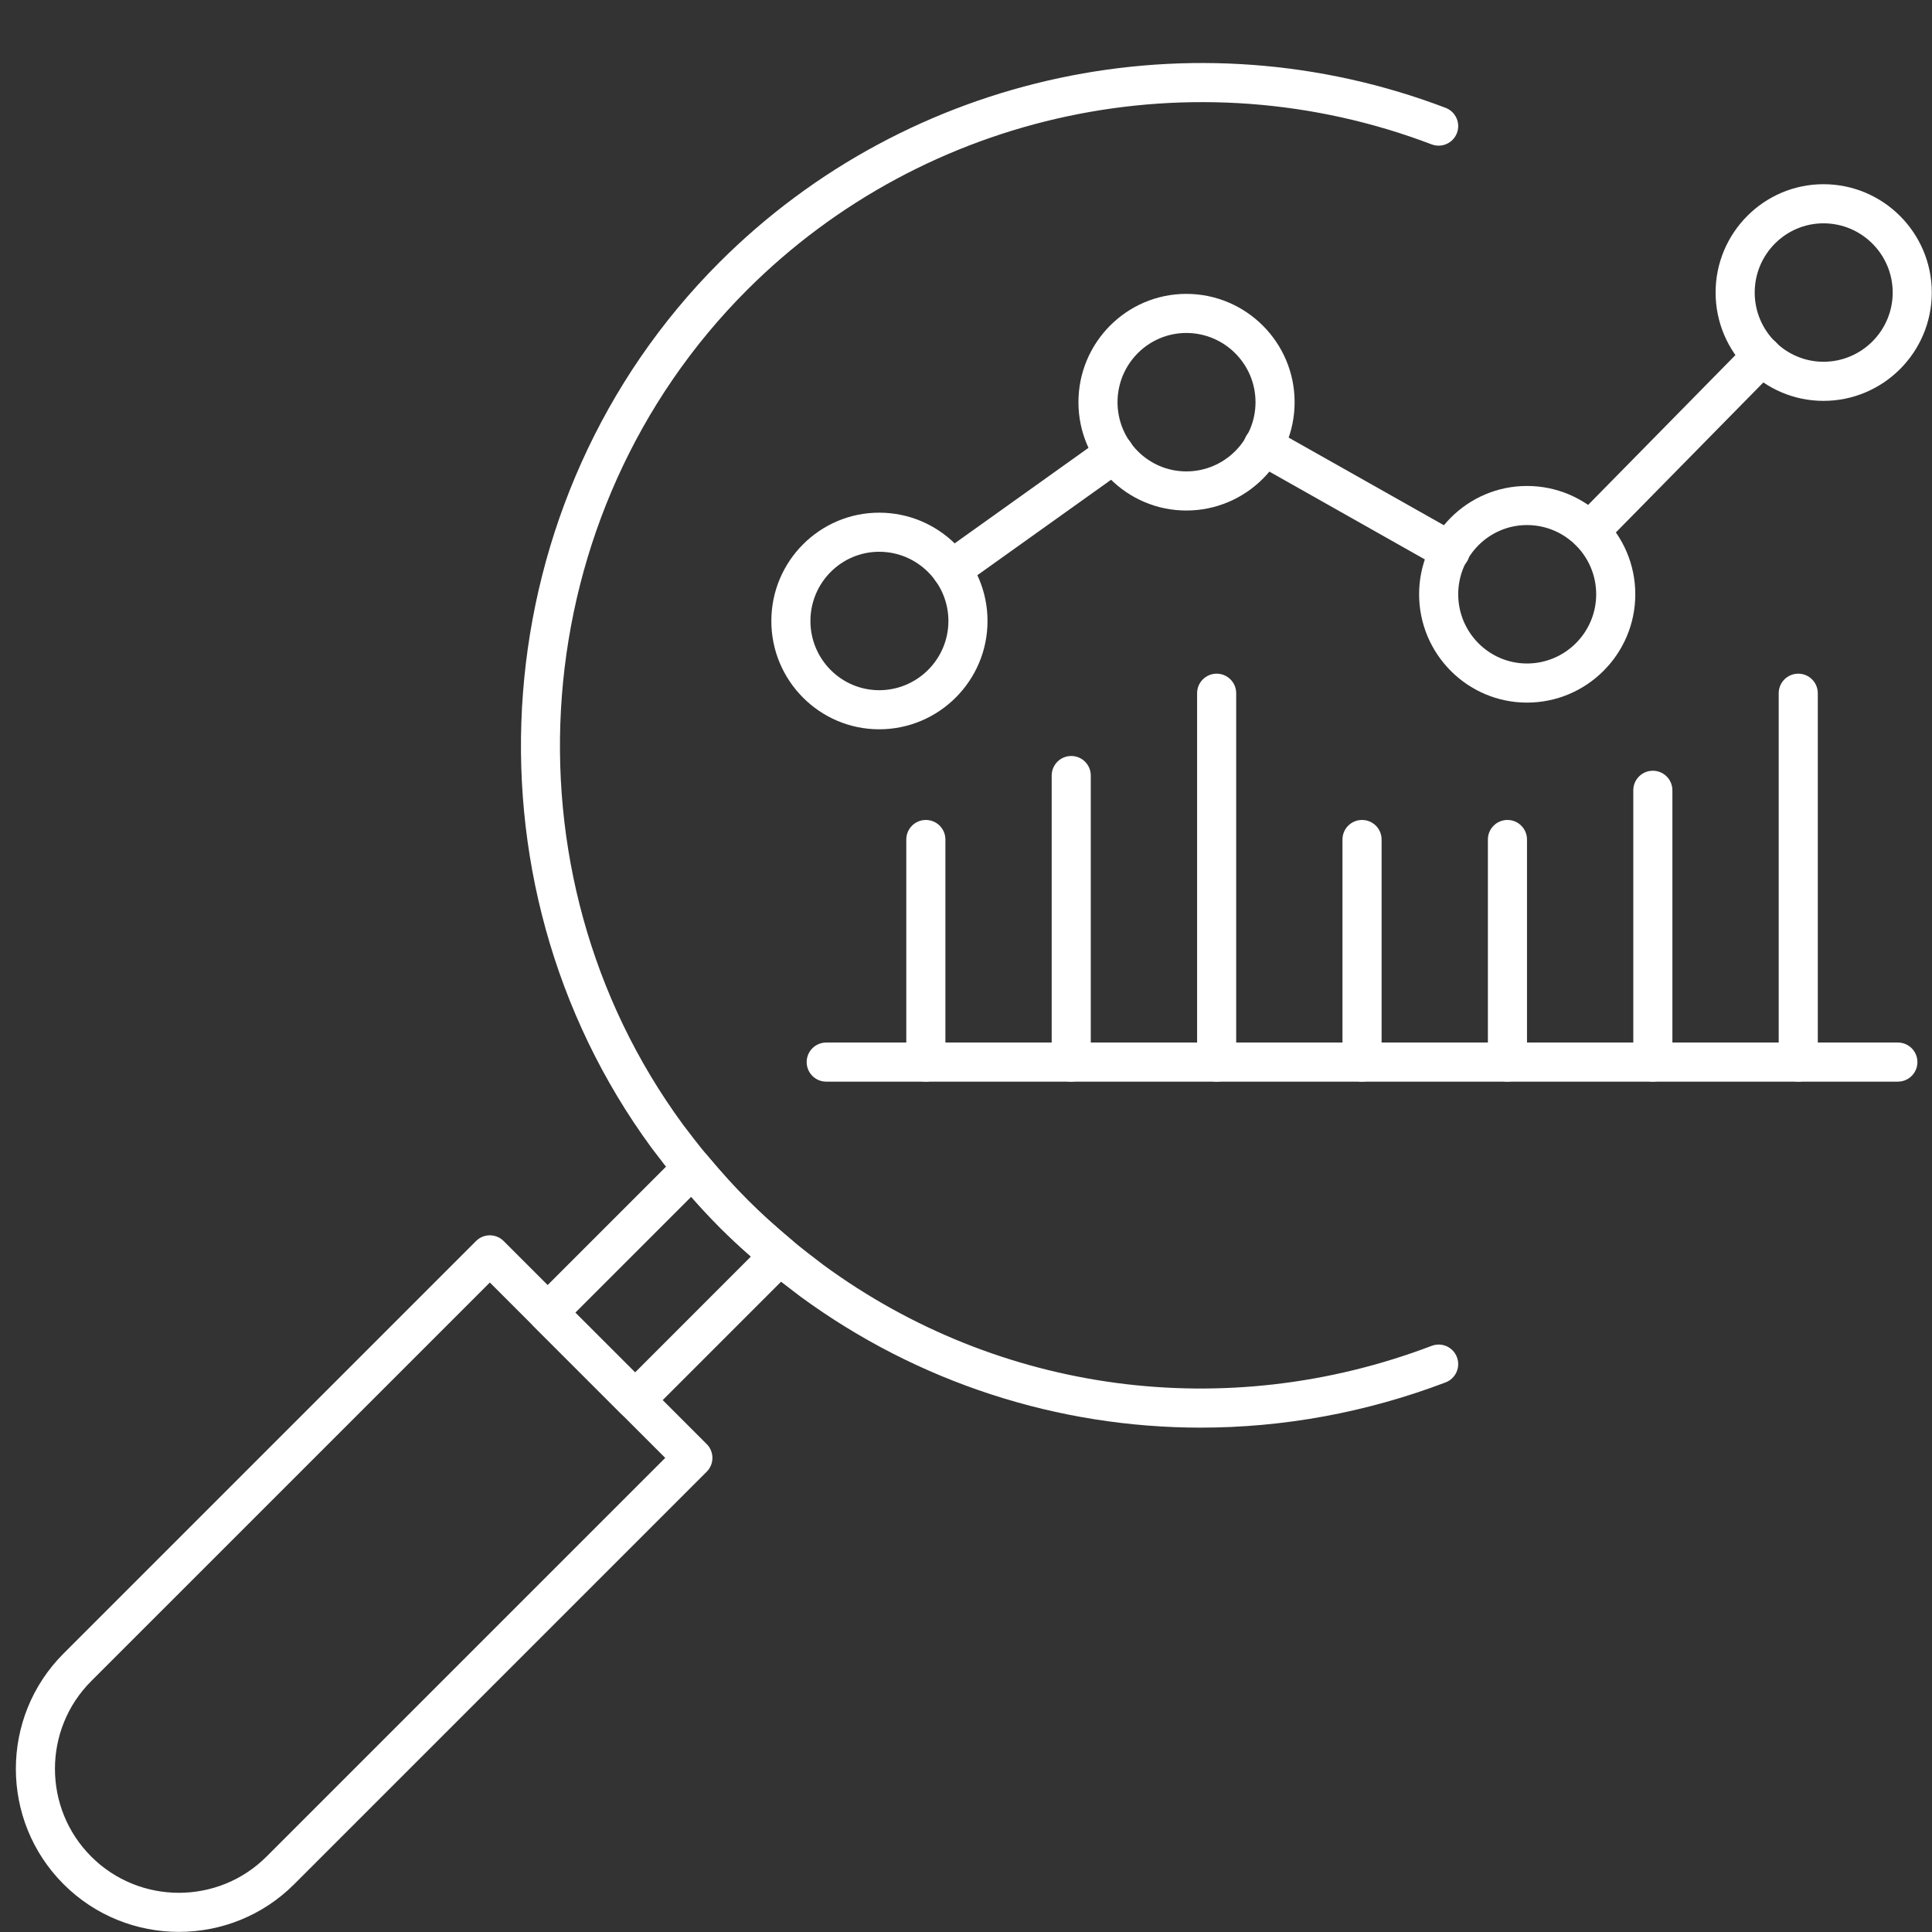 <svg xmlns="http://www.w3.org/2000/svg" xmlns:xlink="http://www.w3.org/1999/xlink" width="512" zoomAndPan="magnify" viewBox="0 0 384 384" height="512" preserveAspectRatio="xMidYMid meet" version="1.0"><rect x="0" y="0" width="384" height="384" fill="#333333" stroke="none"/><path fill="#ffffff" d="M 189.125 117.102 C 187.91 117.102 186.715 116.539 185.961 115.477 C 184.711 113.73 185.117 111.301 186.863 110.055 L 219.246 86.941 C 220.988 85.691 223.426 86.094 224.664 87.844 C 225.914 89.59 225.508 92.02 223.762 93.266 L 191.379 116.379 C 190.699 116.867 189.906 117.102 189.125 117.102 Z M 189.125 117.102 " fill-opacity="1" fill-rule="nonzero"/><path fill="#ffffff" d="M 315.949 109.48 C 314.969 109.48 313.984 109.109 313.227 108.363 C 311.695 106.859 311.672 104.398 313.18 102.867 L 347.441 68.02 C 348.934 66.488 351.395 66.465 352.934 67.977 C 354.465 69.477 354.488 71.941 352.98 73.469 L 318.719 108.316 C 317.961 109.094 316.957 109.48 315.949 109.48 Z M 315.949 109.48 " fill-opacity="1" fill-rule="nonzero"/><path fill="#ffffff" d="M 288.258 113.469 C 287.609 113.469 286.957 113.309 286.355 112.969 L 249.16 91.965 C 247.289 90.91 246.629 88.539 247.684 86.672 C 248.742 84.801 251.109 84.148 252.977 85.195 L 290.172 106.195 C 292.043 107.25 292.703 109.625 291.648 111.492 C 290.93 112.758 289.613 113.469 288.258 113.469 Z M 288.258 113.469 " fill-opacity="1" fill-rule="nonzero"/><path fill="#ffffff" d="M 238.656 283.754 C 210.379 283.754 182.512 274.879 159.031 257.66 C 156.809 255.977 154.559 254.246 152.48 252.512 C 148.754 249.391 145.879 246.785 143.152 244.055 C 140.406 241.312 137.695 238.324 134.621 234.656 C 132.805 232.492 131.152 230.324 129.504 228.156 C 90.277 174.688 96.09 99.039 142.984 52.145 C 180.68 14.441 237.336 2.395 287.324 21.434 C 289.332 22.199 290.34 24.445 289.574 26.449 C 288.805 28.457 286.559 29.453 284.562 28.699 C 237.418 10.746 184.008 22.105 148.48 57.637 C 104.277 101.844 98.793 173.152 135.734 223.504 C 137.262 225.52 138.836 227.59 140.574 229.66 C 143.5 233.152 146.066 235.98 148.652 238.559 C 151.207 241.121 153.93 243.586 157.465 246.551 C 159.445 248.203 161.598 249.859 163.676 251.43 C 198.547 276.996 243.762 283.023 284.562 267.496 C 286.574 266.734 288.816 267.738 289.574 269.746 C 290.34 271.754 289.332 273.996 287.324 274.762 C 271.473 280.789 254.992 283.754 238.656 283.754 Z M 238.656 283.754 " fill-opacity="1" fill-rule="nonzero"/><path fill="#ffffff" d="M 126.223 282.16 C 125.23 282.16 124.234 281.781 123.477 281.023 L 106.102 263.652 C 105.375 262.926 104.965 261.938 104.965 260.906 C 104.965 259.875 105.375 258.887 106.102 258.156 L 134.852 229.41 C 135.621 228.637 136.719 228.188 137.77 228.277 C 138.859 228.328 139.875 228.828 140.578 229.664 C 143.5 233.152 146.066 235.98 148.652 238.559 C 151.207 241.121 153.93 243.586 157.465 246.551 C 158.301 247.25 158.801 248.27 158.852 249.359 C 158.898 250.445 158.488 251.504 157.715 252.277 L 128.969 281.023 C 128.211 281.781 127.219 282.16 126.223 282.16 Z M 114.344 260.906 L 126.223 272.781 L 149.25 249.75 C 146.996 247.77 145.039 245.941 143.152 244.055 C 141.258 242.16 139.375 240.148 137.379 237.875 Z M 114.344 260.906 " fill-opacity="1" fill-rule="nonzero"/><path fill="#ffffff" d="M 35.555 383.977 C 27.258 383.977 18.953 380.816 12.633 374.496 C -0.008 361.852 -0.008 341.285 12.633 328.648 L 94.613 246.668 C 96.129 245.148 98.59 245.148 100.105 246.668 L 140.461 287.02 C 141.98 288.539 141.98 291 140.461 292.516 L 58.48 374.496 C 52.164 380.816 43.859 383.977 35.555 383.977 Z M 97.359 254.91 L 18.125 334.141 C 8.52 343.75 8.52 359.391 18.125 369 C 27.738 378.617 43.383 378.609 52.984 369 L 132.219 289.77 Z M 97.359 254.91 " fill-opacity="1" fill-rule="nonzero"/><path fill="#ffffff" d="M 377.215 214.984 L 164.219 214.984 C 162.07 214.984 160.332 213.246 160.332 211.098 C 160.332 208.949 162.07 207.211 164.219 207.211 L 377.215 207.211 C 379.363 207.211 381.102 208.949 381.102 211.098 C 381.102 213.246 379.363 214.984 377.215 214.984 Z M 377.215 214.984 " fill-opacity="1" fill-rule="nonzero"/><path fill="#ffffff" d="M 184.02 214.984 C 181.871 214.984 180.133 213.246 180.133 211.098 L 180.133 166.859 C 180.133 164.711 181.871 162.973 184.02 162.973 C 186.168 162.973 187.906 164.711 187.906 166.859 L 187.906 211.098 C 187.906 213.246 186.168 214.984 184.02 214.984 Z M 184.02 214.984 " fill-opacity="1" fill-rule="nonzero"/><path fill="#ffffff" d="M 212.918 214.984 C 210.77 214.984 209.031 213.246 209.031 211.098 L 209.031 154.145 C 209.031 151.996 210.77 150.258 212.918 150.258 C 215.062 150.258 216.801 151.996 216.801 154.145 L 216.801 211.098 C 216.801 213.246 215.062 214.984 212.918 214.984 Z M 212.918 214.984 " fill-opacity="1" fill-rule="nonzero"/><path fill="#ffffff" d="M 241.816 214.984 C 239.668 214.984 237.934 213.246 237.934 211.098 L 237.934 137.785 C 237.934 135.637 239.668 133.898 241.816 133.898 C 243.965 133.898 245.703 135.637 245.703 137.785 L 245.703 211.098 C 245.703 213.246 243.965 214.984 241.816 214.984 Z M 241.816 214.984 " fill-opacity="1" fill-rule="nonzero"/><path fill="#ffffff" d="M 270.715 214.984 C 268.566 214.984 266.828 213.246 266.828 211.098 L 266.828 166.859 C 266.828 164.711 268.566 162.973 270.715 162.973 C 272.863 162.973 274.602 164.711 274.602 166.859 L 274.602 211.098 C 274.602 213.246 272.863 214.984 270.715 214.984 Z M 270.715 214.984 " fill-opacity="1" fill-rule="nonzero"/><path fill="#ffffff" d="M 299.617 214.984 C 297.469 214.984 295.73 213.246 295.73 211.098 L 295.73 166.859 C 295.73 164.711 297.469 162.973 299.617 162.973 C 301.766 162.973 303.504 164.711 303.504 166.859 L 303.504 211.098 C 303.504 213.246 301.766 214.984 299.617 214.984 Z M 299.617 214.984 " fill-opacity="1" fill-rule="nonzero"/><path fill="#ffffff" d="M 328.516 214.984 C 326.367 214.984 324.629 213.246 324.629 211.098 L 324.629 157.078 C 324.629 154.93 326.367 153.191 328.516 153.191 C 330.664 153.191 332.402 154.93 332.402 157.078 L 332.402 211.098 C 332.402 213.246 330.664 214.984 328.516 214.984 Z M 328.516 214.984 " fill-opacity="1" fill-rule="nonzero"/><path fill="#ffffff" d="M 357.418 214.984 C 355.27 214.984 353.531 213.246 353.531 211.098 L 353.531 137.785 C 353.531 135.637 355.27 133.898 357.418 133.898 C 359.562 133.898 361.301 135.637 361.301 137.785 L 361.301 211.098 C 361.301 213.246 359.562 214.984 357.418 214.984 Z M 357.418 214.984 " fill-opacity="1" fill-rule="nonzero"/><path fill="#ffffff" d="M 174.742 144.953 C 162.922 144.953 153.309 135.297 153.309 123.426 C 153.309 111.555 162.922 101.898 174.742 101.898 C 186.617 101.898 196.277 111.555 196.277 123.426 C 196.277 135.297 186.617 144.953 174.742 144.953 Z M 174.742 109.668 C 167.207 109.668 161.078 115.84 161.078 123.426 C 161.078 131.012 167.207 137.184 174.742 137.184 C 182.328 137.184 188.504 131.012 188.504 123.426 C 188.504 115.84 182.328 109.668 174.742 109.668 Z M 174.742 109.668 " fill-opacity="1" fill-rule="nonzero"/><path fill="#ffffff" d="M 235.789 101.469 C 223.965 101.469 214.348 91.812 214.348 79.938 C 214.348 68.066 223.965 58.41 235.789 58.41 C 247.656 58.41 257.316 68.066 257.316 79.938 C 257.316 91.812 247.656 101.469 235.789 101.469 Z M 235.789 66.18 C 228.25 66.18 222.117 72.352 222.117 79.938 C 222.117 87.523 228.25 93.695 235.789 93.695 C 243.375 93.695 249.543 87.523 249.543 79.938 C 249.543 72.352 243.375 66.18 235.789 66.18 Z M 235.789 66.18 " fill-opacity="1" fill-rule="nonzero"/><path fill="#ffffff" d="M 303.5 139.648 C 291.68 139.648 282.059 129.992 282.059 118.117 C 282.059 106.246 291.68 96.59 303.5 96.59 C 315.371 96.59 325.027 106.246 325.027 118.117 C 325.027 129.992 315.371 139.648 303.5 139.648 Z M 303.5 104.359 C 295.961 104.359 289.832 110.531 289.832 118.117 C 289.832 125.703 295.961 131.875 303.5 131.875 C 311.086 131.875 317.254 125.703 317.254 118.117 C 317.254 110.531 311.086 104.359 303.5 104.359 Z M 303.5 104.359 " fill-opacity="1" fill-rule="nonzero"/><path fill="#ffffff" d="M 362.43 79.676 C 350.609 79.676 340.988 70.016 340.988 58.145 C 340.988 46.273 350.609 36.613 362.43 36.613 C 374.301 36.613 383.957 46.273 383.957 58.145 C 383.957 70.016 374.301 79.676 362.43 79.676 Z M 362.43 44.387 C 354.895 44.387 348.762 50.559 348.762 58.145 C 348.762 65.73 354.895 71.902 362.43 71.902 C 370.016 71.902 376.188 65.73 376.188 58.145 C 376.188 50.559 370.016 44.387 362.43 44.387 Z M 362.43 44.387 " fill-opacity="1" fill-rule="nonzero"/></svg>